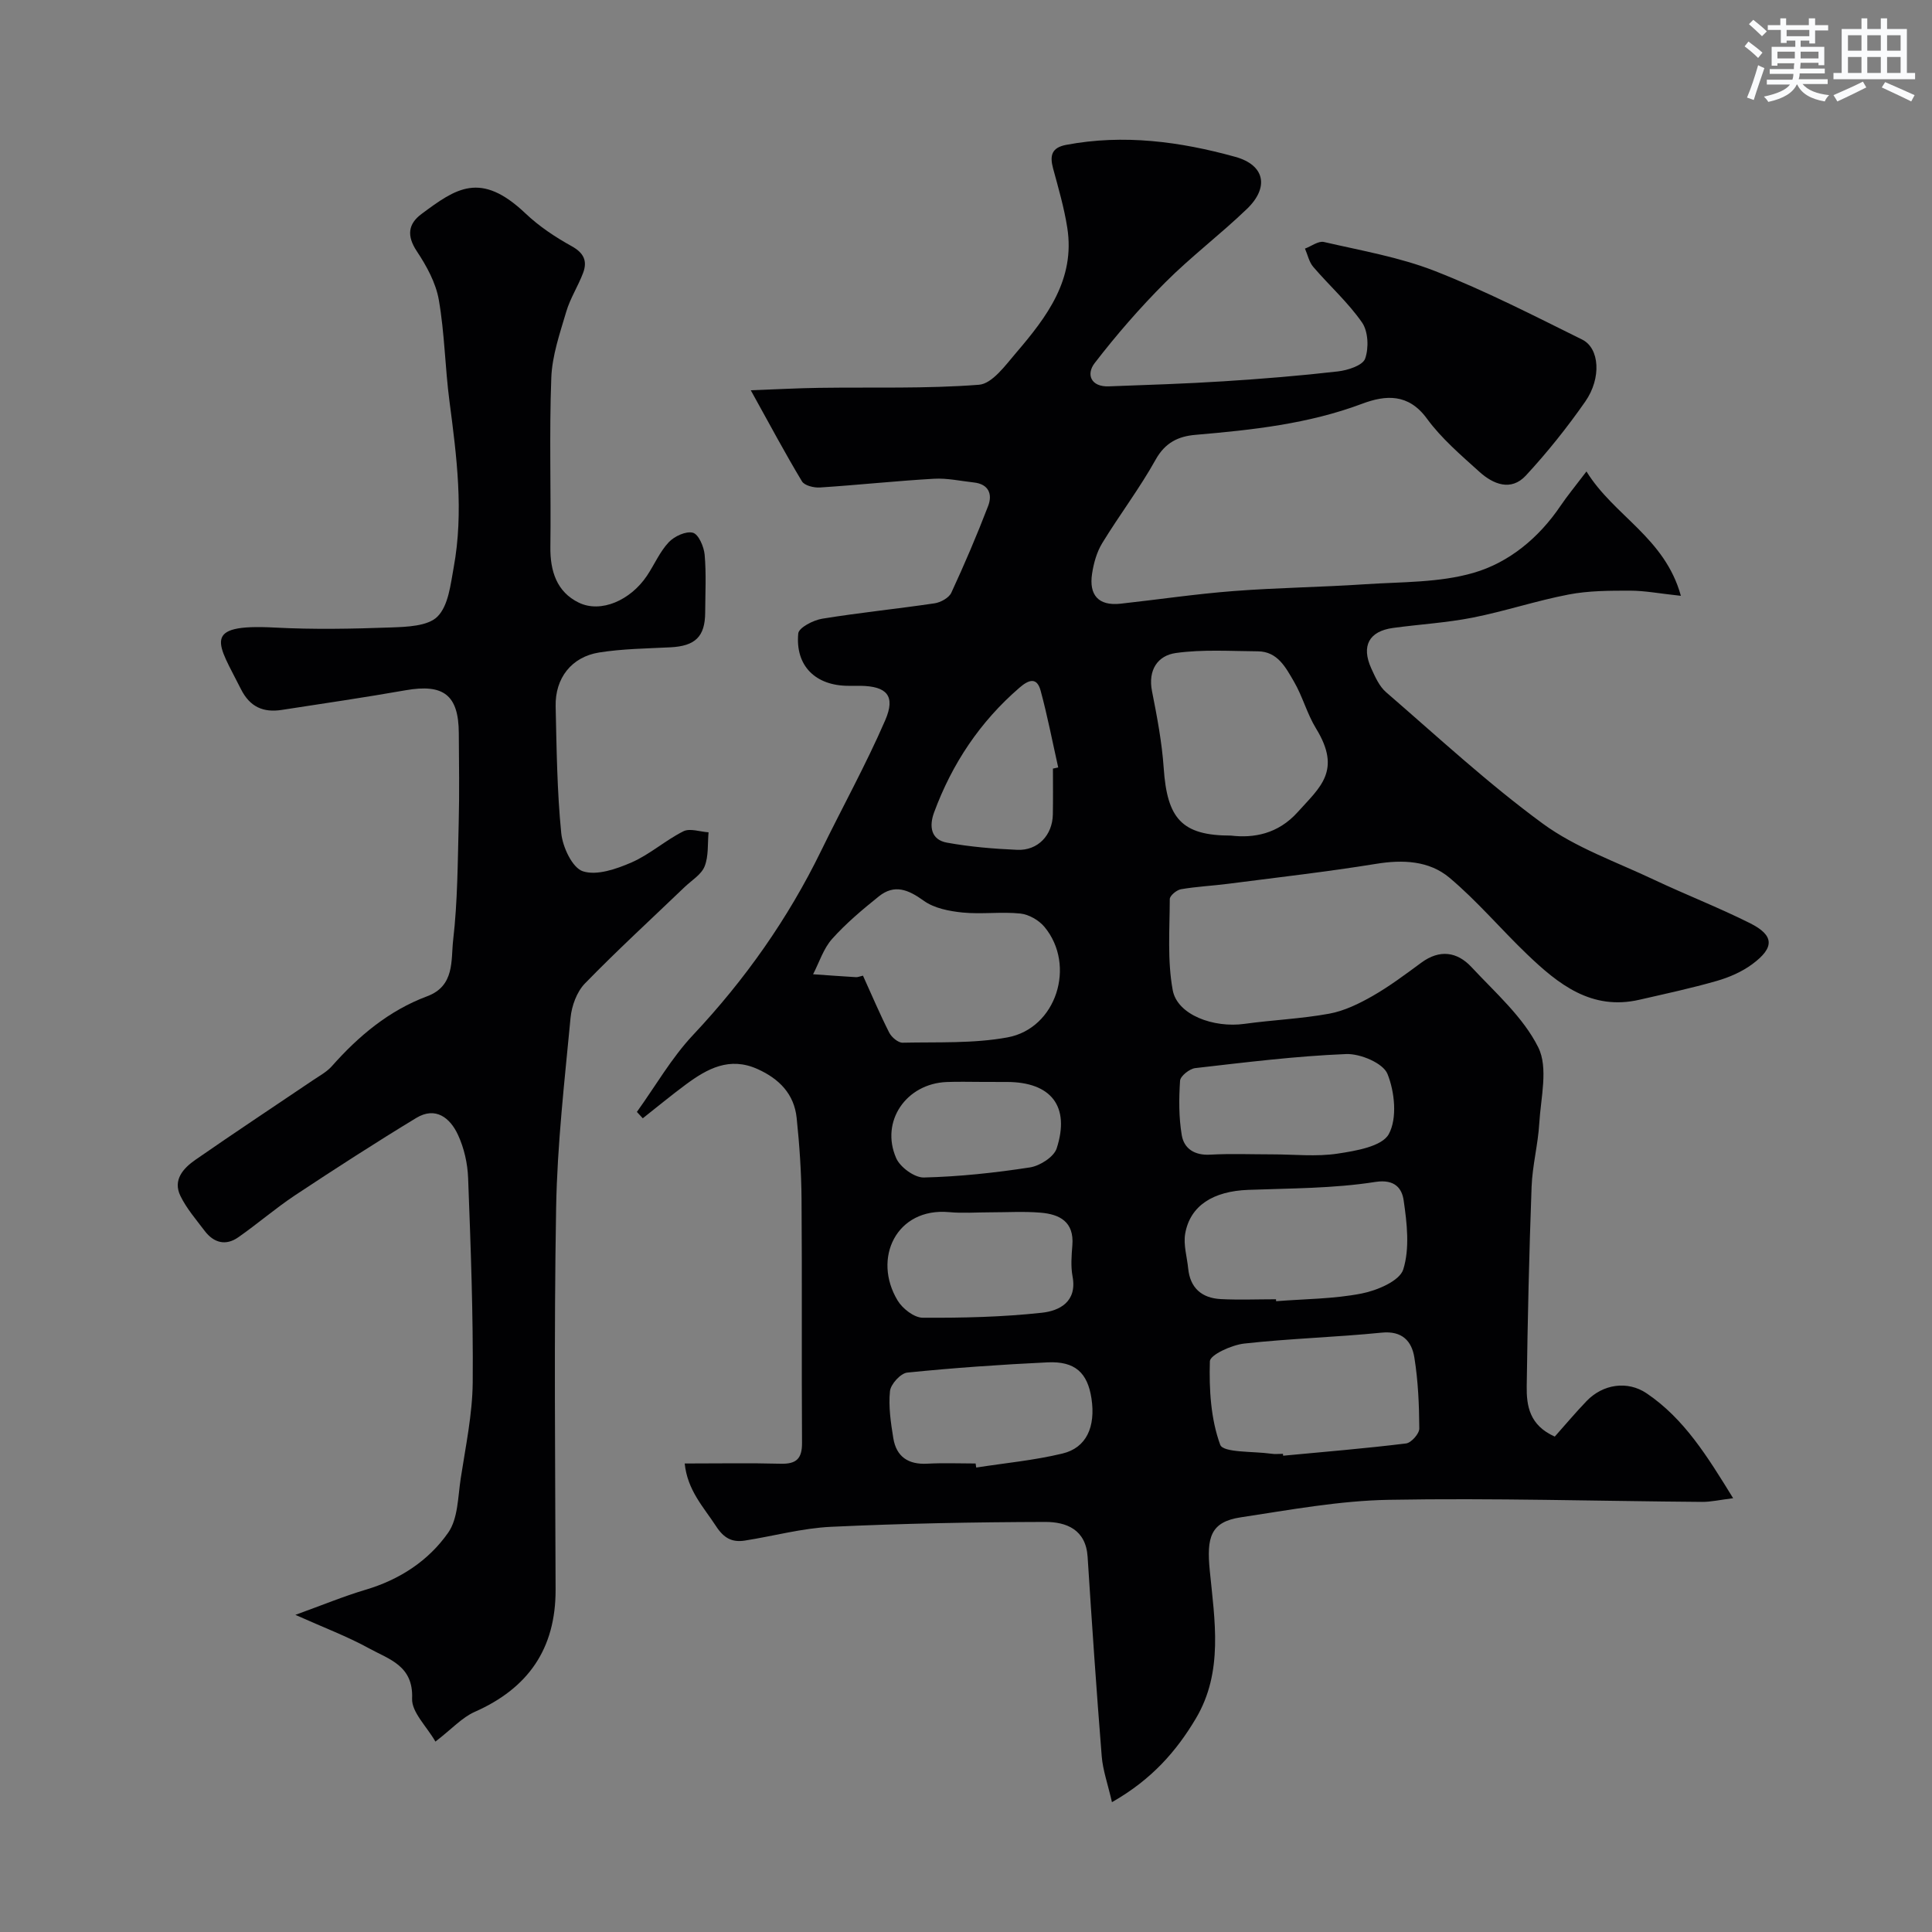 <svg enable-background="new 0 0 400 400" viewBox="0 0 400 400" xmlns="http://www.w3.org/2000/svg"><rect x="0" y="0" width="400" height="400" fill="#808080" stroke="none"/><path d="m141.76 303c7.22 0 13.54-.12 19.86.05 3.2.08 4.45-.99 4.43-4.3-.11-16.83.03-33.66-.1-50.49-.04-5.6-.43-11.22-1.01-16.8-.52-4.95-3.59-8.09-8.09-10.12-5.82-2.62-10.41-.09-14.85 3.19-3.04 2.25-5.95 4.66-8.92 7-.41-.44-.81-.88-1.22-1.32 3.85-5.35 7.17-11.19 11.65-15.95 10.74-11.43 19.62-24.02 26.49-38.1 4.4-9.02 9.28-17.83 13.27-27.03 2.2-5.07.33-7.05-5.09-7.14-.83-.01-1.67 0-2.5 0-6.81 0-11.05-4.11-10.41-10.84.11-1.2 3.1-2.75 4.94-3.05 7.73-1.26 15.54-2.04 23.29-3.19 1.26-.19 2.97-1.13 3.46-2.19 2.73-5.9 5.29-11.89 7.62-17.95.94-2.44.13-4.54-2.95-4.88-2.75-.3-5.53-.93-8.26-.77-7.88.45-15.73 1.3-23.61 1.81-1.24.08-3.19-.39-3.72-1.27-3.42-5.68-6.54-11.53-10.6-18.86 5.31-.19 9.73-.44 14.15-.5 11.04-.16 22.11.21 33.09-.64 2.74-.21 5.47-4.01 7.69-6.61 6.36-7.42 12.27-15.21 10.6-25.89-.65-4.15-1.84-8.23-2.94-12.29-.72-2.66-.31-4.31 2.72-4.88 11.89-2.25 23.58-.68 34.99 2.48 6.19 1.71 7.04 6.36 2.41 10.8-5.46 5.25-11.55 9.85-16.9 15.21-5.23 5.23-10.12 10.86-14.63 16.72-1.77 2.31-.77 4.94 2.97 4.79 7.93-.3 15.87-.54 23.8-1.05 7.88-.5 15.75-1.14 23.59-2.04 2.04-.23 5.14-1.23 5.65-2.63.79-2.19.65-5.63-.62-7.48-2.89-4.17-6.78-7.64-10.11-11.53-.87-1.01-1.16-2.51-1.72-3.79 1.32-.49 2.78-1.63 3.92-1.37 7.74 1.79 15.69 3.15 23.03 6.03 10.41 4.08 20.42 9.21 30.45 14.18 3.6 1.78 4.01 7.98.64 12.82-3.74 5.36-7.86 10.52-12.3 15.32-3.08 3.33-6.78 1.81-9.64-.78-3.83-3.46-7.85-6.89-10.86-11.01-3.83-5.25-8.57-4.88-13.37-3.08-11.18 4.2-22.82 5.44-34.55 6.45-3.54.3-6.28 1.61-8.24 5.14-3.32 5.96-7.49 11.44-11.05 17.27-1.14 1.86-1.78 4.17-2.11 6.35-.66 4.37 1.28 6.7 5.89 6.2 7.81-.86 15.6-2.02 23.43-2.62 9.06-.7 18.17-.8 27.24-1.41 7.53-.5 15.34-.3 22.45-2.37 7.35-2.14 13.52-7.25 18-13.89 1.36-2.01 2.92-3.89 5.35-7.09 5.71 9.24 16.21 13.67 19.55 25.75-4.4-.47-7.46-1.07-10.52-1.07-4.25 0-8.58 0-12.73.8-6.68 1.28-13.18 3.46-19.85 4.78-5.43 1.07-11.01 1.39-16.51 2.14-4.95.68-6.6 3.71-4.5 8.36.8 1.76 1.67 3.73 3.07 4.94 10.69 9.24 21.1 18.9 32.47 27.23 6.81 4.98 15.17 7.89 22.92 11.56 6.61 3.12 13.44 5.77 19.97 9.04 5.02 2.52 5.11 5.04.46 8.48-2.14 1.58-4.75 2.72-7.32 3.46-5.28 1.52-10.66 2.67-16.02 3.9-9.94 2.3-16.82-3.21-23.29-9.41-5.44-5.21-10.33-11.04-16.08-15.86-4.19-3.51-9.62-3.77-15.17-2.86-10.17 1.65-20.42 2.81-30.64 4.13-3.25.42-6.55.57-9.78 1.13-.89.16-2.3 1.33-2.3 2.04-.02 6.3-.52 12.73.61 18.85.94 5.11 8.44 7.87 14.85 6.98 5.84-.81 11.77-1.05 17.56-2.11 3.11-.57 6.16-2.06 8.95-3.65 3.53-2.02 6.82-4.49 10.11-6.91 3.8-2.8 7.42-2.27 10.39.92 4.93 5.3 10.69 10.33 13.82 16.61 2.11 4.24.52 10.44.21 15.73-.26 4.4-1.43 8.75-1.59 13.14-.51 13.76-.82 27.53-1.01 41.29-.06 4.06.57 8.1 5.81 10.43 2.16-2.42 4.3-4.98 6.6-7.37 3.37-3.5 8.46-4.26 12.41-1.59 7.79 5.26 12.56 13.03 17.92 21.72-2.77.34-4.62.78-6.47.76-21.6-.16-43.21-.82-64.8-.43-10.26.18-20.51 2.09-30.7 3.63-6.27.95-7.06 4.19-6.39 11.02 1.01 10.27 2.86 20.94-2.86 30.59-4.03 6.79-9.16 12.68-17.39 17.36-.88-3.82-1.89-6.63-2.12-9.49-1.1-13.76-2.04-27.53-2.92-41.3-.36-5.67-4.42-7.24-8.79-7.23-14.78.04-29.57.32-44.34 1.01-5.98.28-11.89 1.92-17.84 2.85-2.65.41-4.36-.49-6-3.04-2.57-3.93-5.88-7.37-6.45-12.92zm36.91-101c1.87 4.12 3.52 8.02 5.43 11.79.49.96 1.85 2.11 2.78 2.09 7.25-.16 14.64.2 21.71-1.1 10.12-1.85 14.25-14.93 7.66-22.87-1.15-1.39-3.22-2.58-4.98-2.77-3.95-.41-8.01.18-11.97-.21-2.77-.28-5.89-.88-8.06-2.45-3.19-2.3-6.05-3.49-9.29-.89-3.4 2.73-6.78 5.57-9.67 8.8-1.8 2.01-2.66 4.85-3.94 7.32 2.95.21 5.91.42 8.86.6.31.04.63-.11 1.47-.31zm76.2-29c4.64.55 9.7-.29 13.81-4.87 4.6-5.13 9.17-8.55 3.79-17.31-1.86-3.03-2.78-6.64-4.58-9.72-1.68-2.87-3.36-6.22-7.46-6.25-5.67-.04-11.42-.43-16.99.35-3.74.52-5.8 3.51-4.93 7.9 1.04 5.25 2.05 10.55 2.42 15.88.71 10.51 3.73 14.02 13.94 14.02zm9.31 96c.01.13.02.27.03.4 5.91-.47 11.92-.46 17.69-1.59 3.21-.63 7.88-2.6 8.63-4.99 1.37-4.38.77-9.58.08-14.31-.33-2.29-1.67-4.46-5.88-3.8-8.65 1.36-17.52 1.31-26.31 1.64-7.22.27-12.02 3.24-13.04 9.07-.4 2.29.38 4.79.62 7.2.4 4.05 2.82 6.12 6.69 6.34 3.82.2 7.66.04 11.49.04zm1.44 32c.01.13.02.26.04.39 8.49-.8 16.99-1.5 25.45-2.54 1.07-.13 2.75-2.02 2.74-3.09-.03-4.9-.24-9.86-1.02-14.69-.54-3.38-2.5-5.59-6.77-5.16-9.47.95-19.01 1.21-28.46 2.26-2.6.29-7.07 2.33-7.11 3.67-.17 5.8.18 11.93 2.14 17.28.61 1.68 6.84 1.33 10.51 1.85.81.13 1.65.03 2.48.03zm-2.14-62c4.48 0 9.04.51 13.42-.15 3.8-.57 9.22-1.48 10.63-4.04 1.78-3.25 1.24-8.74-.27-12.47-.91-2.24-5.63-4.22-8.55-4.11-10.44.42-20.85 1.72-31.25 2.91-1.18.14-3.07 1.64-3.14 2.61-.25 3.74-.27 7.59.35 11.27.47 2.81 2.67 4.22 5.87 4.04 4.3-.24 8.63-.06 12.94-.06zm-61.49 64c.04.28.08.56.13.84 5.96-.93 12-1.49 17.85-2.9 4.97-1.19 6.89-5.53 6.01-11.39-.81-5.34-3.4-7.75-9.07-7.49-9.7.46-19.41 1.14-29.07 2.12-1.37.14-3.44 2.4-3.58 3.85-.33 3.19.17 6.52.69 9.73.63 3.85 3.11 5.5 7.05 5.28 3.32-.18 6.66-.04 9.99-.04zm2.99-52c-2.82 0-5.67.22-8.47-.04-10.91-1-15.95 9.56-10.66 18.31 1.01 1.67 3.41 3.54 5.18 3.55 8.23.05 16.5-.14 24.67-1.03 3.62-.39 7.35-2.25 6.36-7.52-.39-2.09-.21-4.32-.04-6.46.39-4.85-2.63-6.42-6.59-6.74-3.46-.29-6.96-.07-10.45-.07zm13.02-91.87c.36-.08.73-.16 1.09-.24-1.19-5.31-2.22-10.66-3.64-15.9-.78-2.87-2.48-2.26-4.38-.61-8.19 7.07-13.97 15.76-17.69 25.86-1.03 2.81-.67 5.62 2.67 6.22 4.79.87 9.7 1.28 14.57 1.49 4.27.18 7.29-3.04 7.36-7.34.06-3.17.02-6.32.02-9.48zm-14.54 64.87c-2.49 0-4.99-.08-7.47.02-8.38.34-13.77 8.15-10.45 15.75.82 1.89 3.79 4.06 5.73 4.02 7.34-.18 14.7-.97 21.97-2.09 2.06-.32 4.95-2.16 5.53-3.93 2.83-8.73-1.16-13.76-10.32-13.76-1.67-.01-3.33-.01-4.99-.01z" fill="#010103"/><path d="m90.15 360.58c-1.79-3.13-4.95-6.09-4.83-8.92.29-6.83-4.81-8.12-8.88-10.37-4.55-2.5-9.46-4.34-15.29-6.95 5.54-2 9.97-3.84 14.54-5.2 7.05-2.09 13.03-5.99 17.11-11.83 2.03-2.91 2-7.36 2.58-11.17 1.01-6.63 2.43-13.29 2.49-19.95.12-14.09-.42-28.19-.95-42.28-.11-3.02-.83-6.22-2.1-8.95-1.61-3.5-4.62-5.94-8.64-3.5-8.47 5.14-16.79 10.51-25.05 15.98-4.07 2.7-7.79 5.93-11.8 8.73-2.59 1.81-5.06 1.16-6.94-1.31-1.77-2.34-3.74-4.62-5.02-7.22-1.66-3.36.6-5.79 3.11-7.53 8.03-5.58 16.2-10.97 24.3-16.45 1.35-.91 2.86-1.72 3.92-2.91 5.54-6.26 11.83-11.53 19.73-14.48 5.77-2.15 4.91-7.47 5.39-11.63.93-8.03.94-16.17 1.15-24.27.16-6.19.06-12.39.02-18.59-.04-7.88-3.15-10.25-11.01-8.87-8.52 1.5-17.09 2.75-25.64 4.07-3.82.59-6.6-.6-8.46-4.31-4.71-9.4-8.51-13.56 7-12.74 7.97.42 16 .27 23.98-.02 3.35-.12 7.72-.25 9.72-2.26 2.26-2.27 2.7-6.61 3.35-10.16 2.11-11.5.63-22.94-.87-34.39-.92-6.99-1-14.1-2.21-21.03-.62-3.53-2.53-7.01-4.55-10.05-2.11-3.18-1.83-5.64.97-7.72 7.11-5.27 12.2-8.98 21.54-.1 2.81 2.67 6.15 4.89 9.55 6.77 2.53 1.4 3.28 3.08 2.37 5.52-1.03 2.74-2.68 5.27-3.5 8.06-1.32 4.48-2.92 9.07-3.09 13.67-.44 11.65-.04 23.32-.19 34.98-.07 5.03 1.32 9.36 5.88 11.57 4.6 2.23 10.72-.5 14.11-5.56 1.54-2.3 2.65-4.96 4.51-6.94 1.16-1.24 3.58-2.36 5.01-1.97 1.17.31 2.28 2.89 2.43 4.55.35 3.97.13 7.99.11 11.98-.03 4.99-2.06 6.93-7.21 7.19-4.92.25-9.89.3-14.74 1.07-5.73.91-9.14 5.32-9.01 11.14.2 8.77.29 17.56 1.16 26.27.29 2.88 2.3 7.18 4.48 7.89 2.89.94 6.95-.47 10.09-1.84 3.79-1.66 7-4.58 10.72-6.44 1.36-.68 3.45.1 5.21.21-.22 2.37.03 4.94-.82 7.06-.68 1.7-2.68 2.88-4.12 4.26-6.92 6.64-13.99 13.12-20.67 19.99-1.67 1.72-2.72 4.61-2.96 7.06-1.24 13.1-2.76 26.23-2.99 39.37-.46 26.35-.18 52.7-.11 79.06.03 12.23-5.66 20.41-16.76 25.31-2.63 1.17-4.72 3.53-8.12 6.15z" fill="#010103"/><g fill="#fafbfc"><path d="m361.2 9.6.8-1c.9.7 1.9 1.4 2.9 2.3l-.9 1.1c-1-1-2-1.8-2.8-2.4zm.5 10.6c.9-2.1 1.6-4.3 2.3-6.7.4.2.8.4 1.3.6-.7 2.1-1.5 4.3-2.2 6.6zm.4-15.2.9-.9c1 .8 2 1.6 2.8 2.4l-1 1c-.9-.9-1.8-1.7-2.7-2.5zm12.5-1.2h1.2v1.4h2.7v1.1h-2.7v2.7h-1.2v-.6h-1.8v1.3h4.9v3.8h-1.2v-.5h-3.7c0 .4-.1.9-.1 1.2h5.1v1h-5.2c0 .5-.1.9-.2 1.2h6v1h-5.2c1.1 1.3 2.9 2 5.5 2.3-.4.4-.7.8-.9 1.3-2.9-.5-4.8-1.6-5.7-3.5h-.1c-.8 1.7-2.7 2.9-5.9 3.6-.2-.4-.6-.8-.9-1.1 2.8-.6 4.6-1.4 5.4-2.5h-4.8v-1h5.3c.1-.3.2-.7.2-1.2h-4.9v-1h5c0-.4 0-.8.1-1.2h-3.5v.5h-1.2v-3.9h4.9v-1.3h-1.8v.5h-1.2v-2.7h-2.7v-1h2.6v-1.4h1.2v1.4h4.7v-1.4zm-6.6 8.3h3.6c0-.4 0-.9 0-1.4h-3.6zm1.9-4.6h4.7v-1.3h-4.7zm6.6 3.2h-3.7v1.4h3.7z"/><path d="m385.3 3.8h1.3v2.2h2.8v-2.2h1.3v2.2h4.1v9.1h1.7v1.3h-16.9v-1.3h1.7v-9.1h4.1v-2.2zm.4 13.1.7 1.2c-1.8.9-3.8 1.9-6 2.9-.2-.4-.5-.8-.8-1.3 2.3-1 4.3-1.9 6.1-2.8zm-3.1-6.4h2.8v-3.2h-2.8zm0 4.6h2.8v-3.3h-2.8zm4-4.6h2.8v-3.2h-2.8zm0 4.6h2.8v-3.3h-2.8zm3.7 1.9c2.1.9 4.1 1.8 6.1 2.7l-.7 1.3c-2.2-1.1-4.2-2-6.1-2.9zm3.2-9.7h-2.8v3.2h2.8zm-2.8 7.8h2.8v-3.3h-2.8z"/></g></svg>